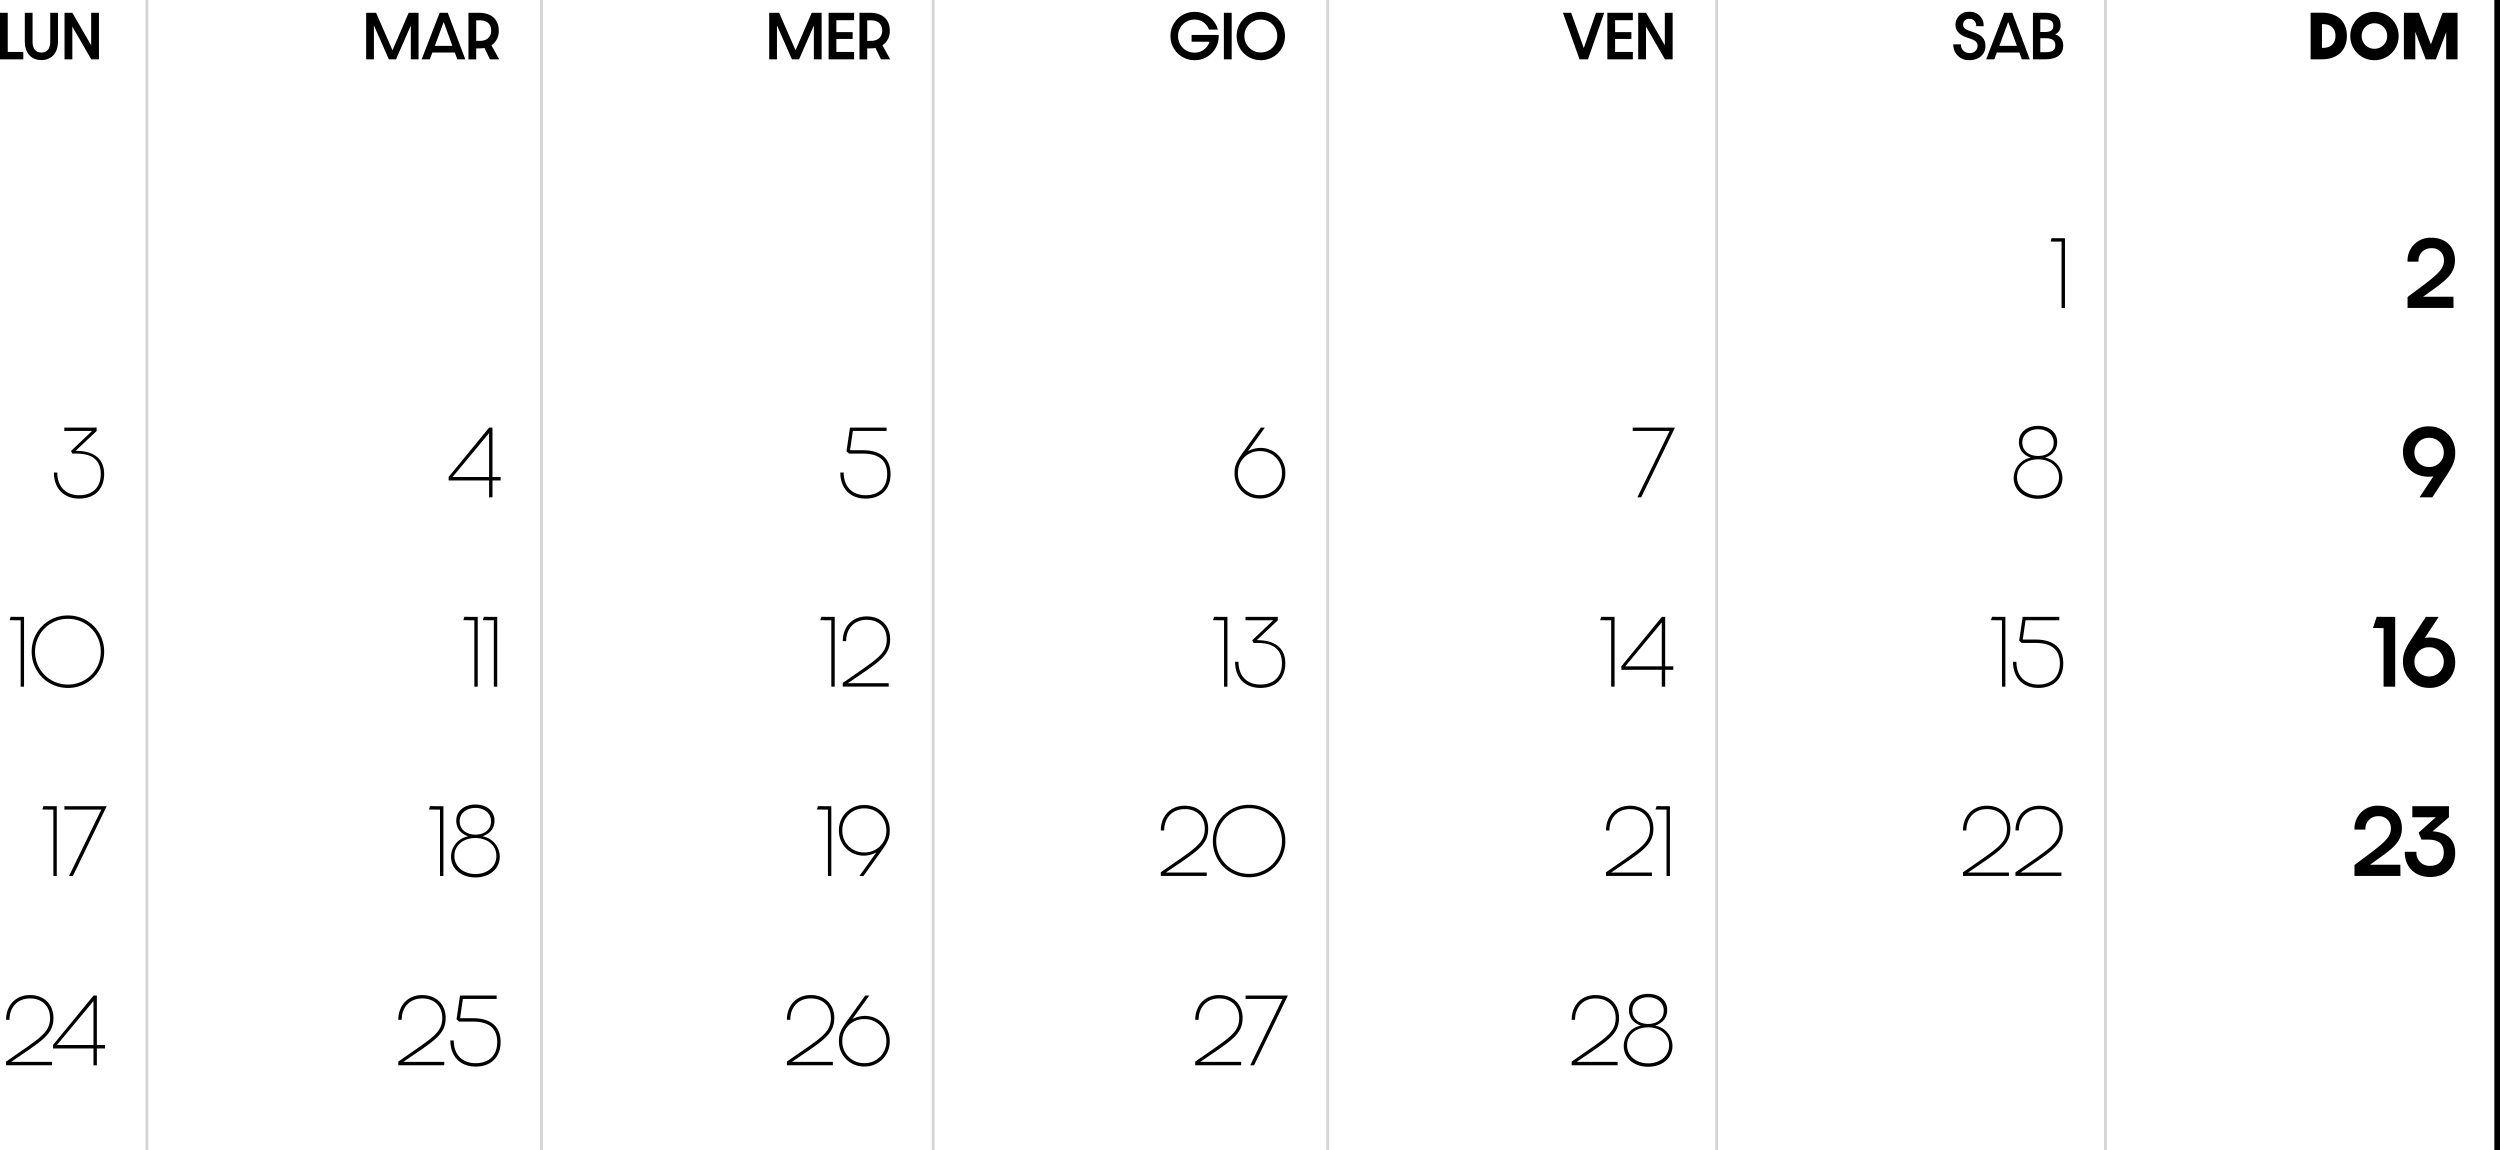 <?xml version="1.0" encoding="UTF-8"?>
<svg xmlns="http://www.w3.org/2000/svg" width="884.711" height="407" viewBox="0 0 884.711 407">
  <g id="Raggruppa_5242" data-name="Raggruppa 5242" transform="translate(-900.24 -241)">
    <g id="Raggruppa_5217" data-name="Raggruppa 5217">
      <path id="Tracciato_5573" data-name="Tracciato 5573" d="M1.24,0H9.48V-2.62H3.98V-16.48H1.24ZM15.88.26c3.76,0,5.88-2.68,5.88-6.54V-16.46H19.02V-6.2c0,2.1-.84,3.8-3.14,3.8-2.28,0-3.12-1.7-3.12-3.8V-16.46H10.02V-6.28C10.02-2.44,12.12.26,15.88.26ZM24.08,0h2.76V-11.58L33.54,0h2.72V-16.48H33.5V-4.96l-6.64-11.5H24.08Z" transform="translate(899 262)"></path>
      <path id="Tracciato_5574" data-name="Tracciato 5574" d="M1.24,0H3.98V-12.02L9.28,0H11.8l5.24-11.96V0h2.74V-16.46h-3.5L10.56-3.2,4.76-16.46H1.24ZM33.5,0h2.82l-6.2-16.46H27.24L20.88,0h2.88l.9-2.42h7.96ZM25.54-4.76l3.14-8.46,3.08,8.46ZM48.32,0,45.56-4.96a5.987,5.987,0,0,0,2.6-5.22c0-3.28-1.9-6.3-7.08-6.3H37.44V.02h2.74v-3.9h1.24a11.027,11.027,0,0,0,1.7-.14L45.04,0ZM40.18-6.54V-13.8H41.5c2.56,0,3.98,1.38,3.98,3.62,0,2.16-1.38,3.64-3.98,3.64Z" transform="translate(1028.578 262)"></path>
      <path id="Tracciato_5575" data-name="Tracciato 5575" d="M1.24,0H3.98V-12.02L9.28,0H11.8l5.24-11.96V0h2.74V-16.46h-3.5L10.56-3.2,4.76-16.46H1.24ZM22.26,0h9.02V-2.62H25v-4.6h5.76V-9.64H25v-4.22h6.28v-2.6H22.26Zm21.8,0L41.3-4.96a5.987,5.987,0,0,0,2.6-5.22c0-3.28-1.9-6.3-7.08-6.3H33.18V.02h2.74v-3.9h1.24a11.027,11.027,0,0,0,1.7-.14L40.78,0ZM35.92-6.54V-13.8h1.32c2.56,0,3.98,1.38,3.98,3.62,0,2.16-1.38,3.64-3.98,3.64Z" transform="translate(1171.215 262)"></path>
      <path id="Tracciato_5576" data-name="Tracciato 5576" d="M9.16.3a8.429,8.429,0,0,0,8.48-8.94H8.08v2.42h6.34A5.469,5.469,0,0,1,9.14-2.38,5.722,5.722,0,0,1,3.3-8.22a5.739,5.739,0,0,1,5.86-5.84,5.271,5.271,0,0,1,5.06,3.54h3.14a8.4,8.4,0,0,0-8.2-6.28A8.488,8.488,0,0,0,.6-8.26,8.492,8.492,0,0,0,9.16.3ZM19.5,0h2.76V-16.46H19.5ZM41.12-8.26a8.483,8.483,0,0,0-8.54-8.54,8.488,8.488,0,0,0-8.56,8.54A8.492,8.492,0,0,0,32.58.3,8.488,8.488,0,0,0,41.12-8.26Zm-2.74,0a5.758,5.758,0,0,1-5.8,5.82,5.762,5.762,0,0,1-5.82-5.82,5.746,5.746,0,0,1,5.82-5.8A5.741,5.741,0,0,1,38.38-8.26Z" transform="translate(1313.852 262)"></path>
      <path id="Tracciato_5577" data-name="Tracciato 5577" d="M5.74,0H8.72l5.74-16.46h-2.9L7.24-3.96,2.78-16.46H-.14Zm9.84,0H24.6V-2.62H18.32v-4.6h5.76V-9.64H18.32v-4.22H24.6v-2.6H15.58ZM26.5,0h2.76V-11.58L35.96,0h2.72V-16.48H35.92V-4.96l-6.64-11.5H26.5Z" transform="translate(1453.477 262)"></path>
      <path id="Tracciato_5588" data-name="Tracciato 5588" d="M6.12.28c3.24,0,5.64-1.96,5.64-4.98,0-3.48-2.52-4.32-5.22-5.24-1.52-.52-2.68-.96-2.68-2.38a2.008,2.008,0,0,1,2.22-2,2.3,2.3,0,0,1,2.4,2.56l2.64.04a4.761,4.761,0,0,0-5.04-5.1,4.621,4.621,0,0,0-4.92,4.46c0,2.64,1.78,3.9,4.4,4.76,2,.66,3.42,1.14,3.42,2.86a2.568,2.568,0,0,1-2.86,2.5A2.891,2.891,0,0,1,3.1-5.32H.4A5.4,5.4,0,0,0,6.12.28ZM24.64,0h2.82l-6.2-16.46H18.38L12.02,0H14.9l.9-2.42h7.96ZM16.68-4.76l3.14-8.46L22.9-4.76ZM28.58,0H32.7c4.5,0,6.58-1.74,6.58-4.96A3.8,3.8,0,0,0,36.4-8.82a3.349,3.349,0,0,0,1.96-3.28c0-2.98-1.84-4.36-5.52-4.36H28.58Zm2.6-9.68V-14.1H32.9c1.9,0,2.88.58,2.88,2.26,0,1.56-1.02,2.16-2.88,2.16Zm0,7.16V-7.48H32.9c2.4,0,3.6.74,3.6,2.5,0,1.86-1.22,2.46-3.86,2.46Z" transform="translate(1591.09 262)"></path>
      <path id="Tracciato_5589" data-name="Tracciato 5589" d="M1.28,0H5.14c6.3,0,8.98-3.82,8.98-8.3s-2.68-8.2-8.98-8.2H1.28ZM5.3-4.06v-8.4h.34c3.1,0,4.44,1.86,4.44,4.16,0,2.32-1.34,4.24-4.44,4.24Zm27.12-4.2a8.483,8.483,0,0,0-8.54-8.54,8.488,8.488,0,0,0-8.56,8.54A8.492,8.492,0,0,0,23.88.3,8.488,8.488,0,0,0,32.42-8.26Zm-4.04,0a4.46,4.46,0,0,1-4.5,4.52,4.465,4.465,0,0,1-4.52-4.52,4.448,4.448,0,0,1,4.52-4.5A4.444,4.444,0,0,1,28.38-8.26ZM34.3,0h4.02V-9.76L42.02,0H45.6l3.66-9.64V0h4.02V-16.46h-5.3L43.84-5.28l-4.2-11.18H34.3Z" transform="translate(1716.65 262)"></path>
      <path id="Tracciato_5590" data-name="Tracciato 5590" d="M3.9,0H5.1V-24.69L.36-24.72,0-23.52l3.9.03Z" transform="translate(1625.9 350)"></path>
      <path id="Tracciato_5578" data-name="Tracciato 5578" d="M-9.87-17.49a9.855,9.855,0,0,0-4.26,1.14l6-8.34H-9.57l-6.3,8.76c-2.64,3.66-3,5.13-3,7.35a8.8,8.8,0,0,0,9,9,8.8,8.8,0,0,0,8.97-9A8.74,8.74,0,0,0-9.87-17.49Zm0,16.71a7.6,7.6,0,0,1-7.8-7.8,7.594,7.594,0,0,1,7.8-7.77A7.587,7.587,0,0,1-2.1-8.58,7.594,7.594,0,0,1-9.87-.78Z" transform="translate(1356 417)"></path>
      <path id="Tracciato_5579" data-name="Tracciato 5579" d="M-11.01-16.47l7.44-6.99v-1.23H-15v1.2h9.81l-7.44,7.08.48.93h1.44c6.12,0,8.61,2.76,8.61,7.23,0,4.74-2.91,7.5-7.62,7.5-4.83,0-7.77-3.09-7.77-8.04h-1.2c0,5.64,3.48,9.24,8.97,9.24C-4.35.45-.9-2.85-.9-8.25-.9-13.44-4.23-16.47-11.01-16.47Z" transform="translate(938 417)"></path>
      <path id="Tracciato_5606" data-name="Tracciato 5606" d="M-17.76-.03H-1.5l-.03-3.96H-12.27C-5.1-9.18-.99-11.46-.99-16.92c0-4.92-3.51-7.95-8.31-7.95a8.063,8.063,0,0,0-8.46,8.46h3.87a4.394,4.394,0,0,1,4.56-4.74,4.127,4.127,0,0,1,4.44,4.38c0,3.6-3.33,5.76-12.87,12.87Z" transform="translate(1770 350)"></path>
      <path id="Tracciato_5580" data-name="Tracciato 5580" d="M-13.32,0h1.35L0-24.69H-14.97v1.2H-1.92Z" transform="translate(1493 417)"></path>
      <path id="Tracciato_5581" data-name="Tracciato 5581" d="M-4.68,0h1.2V-5.97H-.6V-7.2H-3.48V-24.69H-4.65L-18.99-7.23v1.26H-4.68ZM-17.61-7.2-4.68-22.74V-7.2Z" transform="translate(1078 417)"></path>
      <path id="Tracciato_5591" data-name="Tracciato 5591" d="M-9.51.51C-4.68.51-.9-2.37-.9-6.9a7.383,7.383,0,0,0-6.12-7.14c2.7-.96,4.26-2.79,4.26-5.55,0-3.6-3-5.7-6.75-5.7s-6.78,2.1-6.78,5.7c0,2.76,1.53,4.62,4.23,5.55A7.384,7.384,0,0,0-18.15-6.9C-18.15-2.37-14.34.51-9.51.51Zm0-15.15c-3,0-5.58-1.65-5.58-4.74,0-2.94,2.58-4.71,5.58-4.71s5.52,1.77,5.52,4.71C-3.99-16.26-6.51-14.64-9.51-14.64Zm0,13.95c-4.08,0-7.44-2.52-7.44-6.39,0-3.96,3.36-6.36,7.44-6.36,4.05,0,7.41,2.43,7.41,6.36C-2.1-3.21-5.43-.69-9.51-.69Z" transform="translate(1631 417)"></path>
      <path id="Tracciato_5582" data-name="Tracciato 5582" d="M-16.2-16.29l.9.81h4.89c6.12,0,8.61,2.76,8.61,7.23,0,4.74-2.91,7.5-7.62,7.5-4.83,0-7.77-3.09-7.77-8.04h-1.2c0,5.64,3.48,9.24,8.97,9.24C-4.05.45-.6-2.85-.6-8.25c0-5.16-3.09-8.43-9.81-8.43h-4.53l.99-6.81H-2.01v-1.2H-14.97Z" transform="translate(1216 417)"></path>
      <path id="Tracciato_5583" data-name="Tracciato 5583" d="M-22.59,0h1.2V-24.69l-4.74-.03-.36,1.2,3.9.03Zm11.58-16.47,7.44-6.99v-1.23H-15v1.2h9.81l-7.44,7.08.48.93h1.44c6.12,0,8.61,2.76,8.61,7.23,0,4.74-2.91,7.5-7.62,7.5-4.83,0-7.77-3.09-7.77-8.04h-1.2c0,5.64,3.48,9.24,8.97,9.24C-4.35.45-.9-2.85-.9-8.25-.9-13.44-4.23-16.47-11.01-16.47Z" transform="translate(1356 484)"></path>
      <path id="Tracciato_5584" data-name="Tracciato 5584" d="M-30.45,0h1.2V-24.69l-4.74-.03-.36,1.2,3.9.03ZM-.9-12.39A12.725,12.725,0,0,0-13.71-25.2,12.732,12.732,0,0,0-26.55-12.39,12.738,12.738,0,0,0-13.71.45,12.732,12.732,0,0,0-.9-12.39Zm-1.2,0A11.531,11.531,0,0,1-13.71-.75,11.537,11.537,0,0,1-25.35-12.39,11.512,11.512,0,0,1-13.71-24,11.524,11.524,0,0,1-2.1-12.39Z" transform="translate(938 484)"></path>
      <path id="Tracciato_5607" data-name="Tracciato 5607" d="M-.9-15.93a9.081,9.081,0,0,0-9.24-9.18,8.875,8.875,0,0,0-9.24,9.06c0,5.01,3.48,8.76,9.24,8.76a9.416,9.416,0,0,0,1.53-.15L-13.53,0H-9l5.37-8.25C-1.44-11.61-.84-13.53-.9-15.93Zm-9.24,5.19a5.049,5.049,0,0,1-5.19-5.13,5.081,5.081,0,0,1,5.19-5.19,5.081,5.081,0,0,1,5.19,5.19A5.049,5.049,0,0,1-10.14-10.74Z" transform="translate(1770 417)"></path>
      <path id="Tracciato_5585" data-name="Tracciato 5585" d="M-22.59,0h1.2V-24.69l-4.74-.03-.36,1.2,3.9.03ZM-4.68,0h1.2V-5.97H-.6V-7.2H-3.48V-24.69H-4.65L-18.99-7.23v1.26H-4.68ZM-17.61-7.2-4.68-22.74V-7.2Z" transform="translate(1493 484)"></path>
      <path id="Tracciato_5586" data-name="Tracciato 5586" d="M-9.9,0h1.2V-24.69l-4.74-.03-.36,1.2,3.9.03ZM-3,0h1.2V-24.69l-4.74-.03-.36,1.2,3.9.03Z" transform="translate(1078 484)"></path>
      <path id="Tracciato_5592" data-name="Tracciato 5592" d="M-22.29,0h1.2V-24.69l-4.74-.03-.36,1.2,3.9.03Zm6.09-16.29.9.81h4.89c6.12,0,8.61,2.76,8.61,7.23,0,4.74-2.91,7.5-7.62,7.5-4.83,0-7.77-3.09-7.77-8.04h-1.2c0,5.64,3.48,9.24,8.97,9.24C-4.05.45-.6-2.85-.6-8.25c0-5.16-3.09-8.43-9.81-8.43h-4.53l.99-6.81H-2.01v-1.2H-14.97Z" transform="translate(1631 484)"></path>
      <path id="Tracciato_5587" data-name="Tracciato 5587" d="M-21.57,0h1.2V-24.69l-4.74-.03-.36,1.2,3.9.03Zm4.05-.03H-1.26v-1.2H-15.72C-4.98-8.58-.75-10.77-.75-16.74c0-4.8-3.27-8.13-8.31-8.13-5.16,0-8.46,3.75-8.46,8.76h1.2c0-4.35,2.76-7.56,7.26-7.56,4.38,0,7.11,2.82,7.11,6.93,0,5.4-3.9,7.23-15.57,15.42Z" transform="translate(1216 484)"></path>
      <path id="Tracciato_5593" data-name="Tracciato 5593" d="M-44.97-.03h16.26v-1.2H-43.17C-32.43-8.58-28.2-10.77-28.2-16.74c0-4.8-3.27-8.13-8.31-8.13-5.16,0-8.46,3.75-8.46,8.76h1.2c0-4.35,2.76-7.56,7.26-7.56,4.38,0,7.11,2.82,7.11,6.93,0,5.4-3.9,7.23-15.57,15.42ZM-.9-12.39A12.725,12.725,0,0,0-13.71-25.2,12.732,12.732,0,0,0-26.55-12.39,12.738,12.738,0,0,0-13.71.45,12.732,12.732,0,0,0-.9-12.39Zm-1.2,0A11.531,11.531,0,0,1-13.71-.75,11.537,11.537,0,0,1-25.35-12.39,11.512,11.512,0,0,1-13.71-24,11.524,11.524,0,0,1-2.1-12.39Z" transform="translate(1356 551)"></path>
      <path id="Tracciato_5594" data-name="Tracciato 5594" d="M-18.87,0h1.2V-24.69l-4.74-.03-.36,1.2,3.9.03Zm5.55,0h1.35L0-24.69H-14.97v1.2H-1.92Z" transform="translate(938 551)"></path>
      <path id="Tracciato_5595" data-name="Tracciato 5595" d="M-26.25,0h4.11V-24.69l-6.54-.03L-30-20.76l3.75.03Zm16.11-17.4a9.416,9.416,0,0,0-1.53.15l4.92-7.44h-4.53l-5.37,8.25c-2.19,3.36-2.79,5.28-2.73,7.68A9.081,9.081,0,0,0-10.14.42,8.875,8.875,0,0,0-.9-8.64C-.9-13.65-4.38-17.4-10.14-17.4Zm0,13.77a5.081,5.081,0,0,1-5.19-5.19,5.049,5.049,0,0,1,5.19-5.13A5.049,5.049,0,0,1-4.95-8.82,5.081,5.081,0,0,1-10.14-3.63Z" transform="translate(1770 484)"></path>
      <path id="Tracciato_5596" data-name="Tracciato 5596" d="M-24.42-.03H-8.16v-1.2H-22.62C-11.88-8.58-7.65-10.77-7.65-16.74c0-4.8-3.27-8.13-8.31-8.13-5.16,0-8.46,3.75-8.46,8.76h1.2c0-4.35,2.76-7.56,7.26-7.56,4.38,0,7.11,2.82,7.11,6.93,0,5.4-3.9,7.23-15.57,15.42ZM-3,0h1.2V-24.69l-4.74-.03-.36,1.2,3.9.03Z" transform="translate(1493 551)"></path>
      <path id="Tracciato_5597" data-name="Tracciato 5597" d="M-22.05,0h1.2V-24.69l-4.74-.03-.36,1.2,3.9.03ZM-9.51.51C-4.68.51-.9-2.37-.9-6.9a7.383,7.383,0,0,0-6.12-7.14c2.7-.96,4.26-2.79,4.26-5.55,0-3.6-3-5.7-6.75-5.7s-6.78,2.1-6.78,5.7c0,2.76,1.53,4.62,4.23,5.55A7.384,7.384,0,0,0-18.15-6.9C-18.15-2.37-14.34.51-9.51.51Zm0-15.15c-3,0-5.58-1.65-5.58-4.74,0-2.94,2.58-4.71,5.58-4.71s5.52,1.77,5.52,4.71C-3.99-16.26-6.51-14.64-9.51-14.64Zm0,13.95c-4.08,0-7.44-2.52-7.44-6.39,0-3.96,3.36-6.36,7.44-6.36,4.05,0,7.41,2.43,7.41,6.36C-2.1-3.21-5.43-.69-9.51-.69Z" transform="translate(1078 551)"></path>
      <path id="Tracciato_5598" data-name="Tracciato 5598" d="M-36.09-.03h16.26v-1.2H-34.29c10.74-7.35,14.97-9.54,14.97-15.51,0-4.8-3.27-8.13-8.31-8.13-5.16,0-8.46,3.75-8.46,8.76h1.2c0-4.35,2.76-7.56,7.26-7.56,4.38,0,7.11,2.82,7.11,6.93,0,5.4-3.9,7.23-15.57,15.42Zm18.57,0H-1.26v-1.2H-15.72C-4.98-8.58-.75-10.77-.75-16.74c0-4.8-3.27-8.13-8.31-8.13-5.16,0-8.46,3.75-8.46,8.76h1.2c0-4.35,2.76-7.56,7.26-7.56,4.38,0,7.11,2.82,7.11,6.93,0,5.4-3.9,7.23-15.57,15.42Z" transform="translate(1631 551)"></path>
      <path id="Tracciato_5599" data-name="Tracciato 5599" d="M-22.77,0h1.2V-24.69l-4.74-.03-.36,1.2,3.9.03ZM-9.9-25.11a8.8,8.8,0,0,0-8.97,9A8.74,8.74,0,0,0-9.9-7.2,9.855,9.855,0,0,0-5.64-8.34l-6,8.34h1.44l6.3-8.76c2.64-3.66,3-5.13,3-7.35A8.8,8.8,0,0,0-9.9-25.11Zm0,16.77a7.587,7.587,0,0,1-7.77-7.77,7.594,7.594,0,0,1,7.77-7.8,7.6,7.6,0,0,1,7.8,7.8A7.594,7.594,0,0,1-9.9-8.34Z" transform="translate(1216 551)"></path>
      <path id="Tracciato_5600" data-name="Tracciato 5600" d="M-32.79-.03h16.26v-1.2H-30.99c10.74-7.35,14.97-9.54,14.97-15.51,0-4.8-3.27-8.13-8.31-8.13-5.16,0-8.46,3.75-8.46,8.76h1.2c0-4.35,2.76-7.56,7.26-7.56,4.38,0,7.11,2.82,7.11,6.93,0,5.4-3.9,7.23-15.57,15.42ZM-13.32,0h1.35L0-24.69H-14.97v1.2H-1.92Z" transform="translate(1356 618)"></path>
      <path id="Tracciato_5601" data-name="Tracciato 5601" d="M-36.57-.03h16.26v-1.2H-34.77C-24.03-8.58-19.8-10.77-19.8-16.74c0-4.8-3.27-8.13-8.31-8.13-5.16,0-8.46,3.75-8.46,8.76h1.2c0-4.35,2.76-7.56,7.26-7.56,4.38,0,7.11,2.82,7.11,6.93,0,5.4-3.9,7.23-15.57,15.42ZM-9.51.51C-4.68.51-.9-2.37-.9-6.9a7.383,7.383,0,0,0-6.12-7.14c2.7-.96,4.26-2.79,4.26-5.55,0-3.6-3-5.7-6.75-5.7s-6.78,2.1-6.78,5.7c0,2.76,1.53,4.62,4.23,5.55A7.384,7.384,0,0,0-18.15-6.9C-18.15-2.37-14.34.51-9.51.51Zm0-15.15c-3,0-5.58-1.65-5.58-4.74,0-2.94,2.58-4.71,5.58-4.71s5.52,1.77,5.52,4.71C-3.99-16.26-6.51-14.64-9.51-14.64Zm0,13.95c-4.08,0-7.44-2.52-7.44-6.39,0-3.96,3.36-6.36,7.44-6.36,4.05,0,7.41,2.43,7.41,6.36C-2.1-3.21-5.43-.69-9.51-.69Z" transform="translate(1493 618)"></path>
      <path id="Tracciato_5602" data-name="Tracciato 5602" d="M-35.61-.03h16.26v-1.2H-33.81c10.74-7.35,14.97-9.54,14.97-15.51,0-4.8-3.27-8.13-8.31-8.13-5.16,0-8.46,3.75-8.46,8.76h1.2c0-4.35,2.76-7.56,7.26-7.56,4.38,0,7.11,2.82,7.11,6.93,0,5.4-3.9,7.23-15.57,15.42ZM-4.68,0h1.2V-5.97H-.6V-7.2H-3.48V-24.69H-4.65L-18.99-7.23v1.26H-4.68ZM-17.61-7.2-4.68-22.74V-7.2Z" transform="translate(938 618)"></path>
      <path id="Tracciato_5603" data-name="Tracciato 5603" d="M-36.54-.03h16.26l-.03-3.96H-31.05c7.17-5.19,11.28-7.47,11.28-12.93,0-4.92-3.51-7.95-8.31-7.95a8.063,8.063,0,0,0-8.46,8.46h3.87a4.394,4.394,0,0,1,4.56-4.74,4.127,4.127,0,0,1,4.44,4.38c0,3.6-3.33,5.76-12.87,12.87ZM-8.91-15.81l5.79-4.98v-3.9H-16.08v3.9h8.31l-6.09,5.49,1.02,2.43h2.34c3.96,0,5.55,1.71,5.55,4.53,0,3-1.86,4.74-4.8,4.74a4.562,4.562,0,0,1-4.86-4.95h-4.14c0,5.58,3.75,8.91,9,8.91C-4.62.36-.9-2.76-.9-8.13-.9-12.6-3.42-15.45-8.91-15.81Z" transform="translate(1770 551)"></path>
      <path id="Tracciato_5604" data-name="Tracciato 5604" d="M-36.81-.03h16.26v-1.2H-35.01c10.74-7.35,14.97-9.54,14.97-15.51,0-4.8-3.27-8.13-8.31-8.13-5.16,0-8.46,3.75-8.46,8.76h1.2c0-4.35,2.76-7.56,7.26-7.56,4.38,0,7.11,2.82,7.11,6.93,0,5.4-3.9,7.23-15.57,15.42ZM-16.2-16.29l.9.81h4.89c6.12,0,8.61,2.76,8.61,7.23,0,4.74-2.91,7.5-7.62,7.5-4.83,0-7.77-3.09-7.77-8.04h-1.2c0,5.64,3.48,9.24,8.97,9.24C-4.05.45-.6-2.85-.6-8.25c0-5.16-3.09-8.43-9.81-8.43h-4.53l.99-6.81H-2.01v-1.2H-14.97Z" transform="translate(1078 618)"></path>
      <path id="Tracciato_5605" data-name="Tracciato 5605" d="M-37.29-.03h16.26v-1.2H-35.49c10.74-7.35,14.97-9.54,14.97-15.51,0-4.8-3.27-8.13-8.31-8.13-5.16,0-8.46,3.75-8.46,8.76h1.2c0-4.35,2.76-7.56,7.26-7.56,4.38,0,7.11,2.82,7.11,6.93,0,5.4-3.9,7.23-15.57,15.42ZM-9.87-17.49a9.855,9.855,0,0,0-4.26,1.14l6-8.34H-9.57l-6.3,8.76c-2.64,3.66-3,5.13-3,7.35a8.8,8.8,0,0,0,9,9,8.8,8.8,0,0,0,8.97-9A8.74,8.74,0,0,0-9.87-17.49Zm0,16.71a7.6,7.6,0,0,1-7.8-7.8,7.594,7.594,0,0,1,7.8-7.77A7.587,7.587,0,0,1-2.1-8.58,7.594,7.594,0,0,1-9.87-.78Z" transform="translate(1216 618)"></path>
      <line id="Linea_21" data-name="Linea 21" y1="407" transform="translate(952.238 241)" fill="none" stroke="#d5d5d5" stroke-width="1"></line>
      <line id="Linea_22" data-name="Linea 22" y1="407" transform="translate(1091.861 241)" fill="none" stroke="#d5d5d5" stroke-width="1"></line>
      <line id="Linea_23" data-name="Linea 23" y1="407" transform="translate(1230.48 241)" fill="none" stroke="#d5d5d5" stroke-width="1"></line>
      <line id="Linea_24" data-name="Linea 24" y1="407" transform="translate(1370.104 241)" fill="none" stroke="#d5d5d5" stroke-width="1"></line>
      <line id="Linea_25" data-name="Linea 25" y1="407" transform="translate(1507.717 241)" fill="none" stroke="#d5d5d5" stroke-width="1"></line>
      <line id="Linea_26" data-name="Linea 26" y1="407" transform="translate(1645.332 241)" fill="none" stroke="#d5d5d5" stroke-width="1"></line>
      <path id="Tracciato_5608" data-name="Tracciato 5608" d="M0,407V0" transform="translate(1783.951 241)" fill="none" stroke="#000" stroke-width="2"></path>
    </g>
  </g>
</svg>
